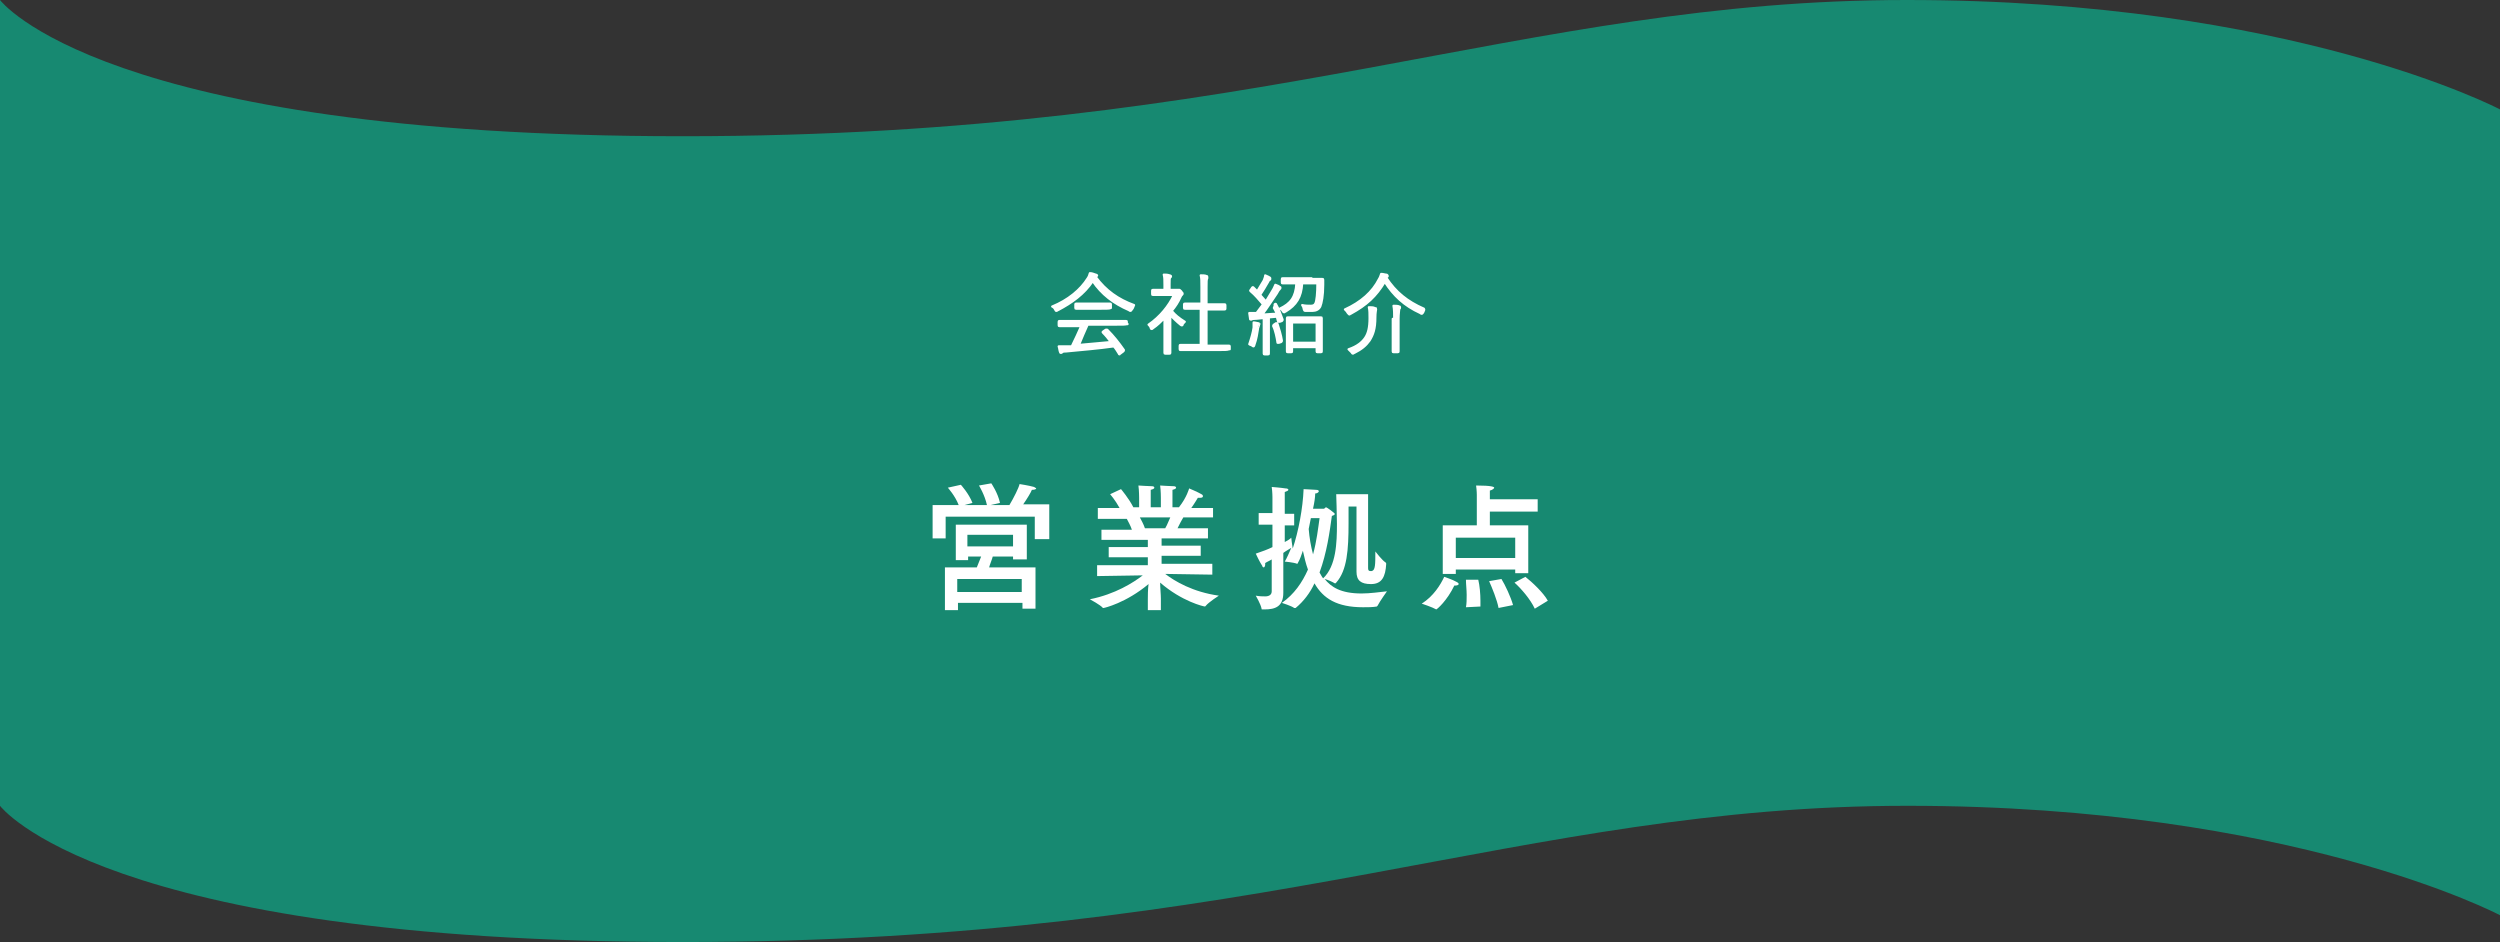 <?xml version="1.0" encoding="utf-8"?>
<!-- Generator: Adobe Illustrator 21.0.0, SVG Export Plug-In . SVG Version: 6.00 Build 0)  -->
<svg version="1.1" id="レイヤー_1" xmlns="http://www.w3.org/2000/svg" xmlns:xlink="http://www.w3.org/1999/xlink" x="0px"
	 y="0px" viewBox="0 0 345 130" style="enable-background:new 0 0 345 130;" xml:space="preserve">
<rect x="0" y="0" width="345" height="130" fill="#333333" stroke="none"/>
<style type="text/css">
	.st0{fill:#178971;}
	.st1{fill:#FFFFFF;}
	.st2{fill:#FFFFFF;stroke:#FFFFFF;stroke-width:0.3;stroke-linecap:round;stroke-linejoin:round;stroke-miterlimit:10;}
</style>
<g>
	<path class="st0" d="M0,0c0,0,14,18.8,94.2,18.8S209.8,0,263.1,0S345,15.1,345,15.1l0,111.2c0,0-28.5-15.1-81.8-15.1
		S174.4,130,94.2,130S0,111.2,0,111.2V0z"/>
	<g>
		<g>
			<path class="st1" d="M144.6,74.4h-1.8v-3.1h-12.3v3h-1.8v-4.6h3.6c-0.5-1.3-1.5-2.4-1.5-2.4l1.8-0.4c0,0,1.1,1.2,1.6,2.5
				l-1.1,0.3h3.1c-0.3-1.4-1.1-2.7-1.1-2.7l1.7-0.3c0,0,0.9,1.3,1.2,2.7l-1.3,0.3h2.6c0.6-1,1.3-2.4,1.4-2.9c0,0,1.3,0.2,2,0.4
				c0.2,0.1,0.3,0.2,0.3,0.2c0,0.1-0.2,0.2-0.6,0.2c-0.1,0.3-0.7,1.3-1.2,2h3.6V74.4z M141.5,77.2h-1.7v-0.4H137
				c-0.1,0.4-0.4,1.1-0.5,1.5h6.4V84h-1.8v-0.8h-8.9v1h-1.8v-5.9h4.4c0.2-0.5,0.4-1,0.6-1.5h-1.8v0.5h-1.7v-4.9h9.8V77.2z
				 M132.1,79.9v1.8h8.9v-1.8H132.1z M133.5,73.8v1.6h6.3v-1.6H133.5z"/>
			<path class="st1" d="M167.4,71.4h-4.1c-0.2,0.3-0.5,0.9-0.8,1.5h4.2v1.4h-6.4v1h5.4v1.4h-5.4v1.1h7v1.5l-6.5-0.1
				c1.3,1,3.8,2.5,7.4,3c0,0-1.4,0.9-1.8,1.4c0,0-0.1,0.1-0.1,0.1c-0.2,0-3.2-0.7-6.2-3.3c0,0.7,0.1,1.6,0.1,2.2v1.6h-1.8v-1.5
				c0-0.4,0-1.4,0.1-2.1c-3.1,2.6-6.1,3.3-6.2,3.3c0,0-0.1,0-0.1,0c-0.3-0.4-1.8-1.2-1.8-1.2c3.5-0.7,6-2.3,7.3-3.3l-6.3,0.1l0-1.5
				h7v-1.1h-5.4v-1.4h5.4v-1H152v-1.4h4.2c-0.2-0.6-0.5-1.1-0.7-1.5h-4v-1.5h3c-0.6-1.1-1.3-1.9-1.3-1.9l1.5-0.7
				c0,0,1.1,1.3,1.7,2.5h0.8v-1.3c0,0,0-1-0.1-1.7c0,0,1.5,0.1,1.9,0.1c0.2,0,0.3,0.1,0.3,0.2c0,0.1-0.1,0.2-0.5,0.3
				c0,0.5,0,1.2,0,1.2v1.2h1.4v-1.3c0,0,0-1-0.1-1.7c0,0,1.5,0.1,1.9,0.1c0.2,0,0.3,0.1,0.3,0.2c0,0.1-0.1,0.2-0.5,0.3
				c0,0.5,0,1.2,0,1.2v1.2h0.9c1.1-1.4,1.4-2.6,1.4-2.6s1.2,0.5,1.7,0.8c0.2,0.1,0.2,0.2,0.2,0.3c0,0.1-0.1,0.2-0.4,0.2
				c-0.1,0-0.2,0-0.3,0c0,0-0.4,0.7-0.9,1.4h3V71.4z M157.3,71.4c0.2,0.4,0.5,0.9,0.7,1.5h2.8c0.3-0.5,0.5-1.1,0.7-1.5H157.3z"/>
			<path class="st1" d="M186.1,69.6c0,0.6,0,2,0,2.6c0,3.7-0.2,6.5-1.7,8.2c0,0-0.1,0.1-0.1,0.1c0,0,0,0-0.1,0
				c-0.3-0.2-1-0.5-1.4-0.6c0.9,1.1,2.2,2,5.1,2c1.2,0,2.5-0.2,3.5-0.3c0,0-1,1.4-1.3,2c0,0-0.1,0.1-0.1,0.1
				c-0.6,0.1-1.2,0.1-1.9,0.1c-3.6,0-5.5-1.2-6.7-3.3c-0.6,1.3-1.5,2.5-2.6,3.4c0,0-0.1,0-0.1,0c0,0,0,0-0.1,0
				c-0.4-0.3-1.7-0.7-1.7-0.7c1.7-1.2,2.8-2.8,3.6-4.6c-0.3-0.8-0.5-1.7-0.7-2.6c-0.2,0.6-0.4,1.2-0.7,1.7c0,0,0,0.1-0.1,0.1
				c0,0,0,0,0,0c-0.5-0.2-1.7-0.3-1.7-0.3c0.3-0.5,0.6-1.2,0.9-1.9c-0.3,0.2-0.7,0.4-1.1,0.7v3.7c0,0.9,0,1.6,0,1.8
				c0,1.9-1.1,2.3-2.6,2.3c-0.1,0-0.2,0-0.3,0c-0.1,0-0.1,0-0.1-0.1c-0.1-0.6-0.8-1.8-0.8-1.8c0.5,0.1,1,0.1,1.3,0.1
				c0.5,0,0.9-0.2,0.9-0.7v-4.4c-0.3,0.2-0.6,0.3-0.9,0.5c0,0.1,0,0.1,0,0.2c0,0.2-0.1,0.4-0.2,0.4c-0.1,0-0.2-0.1-0.2-0.2
				c-0.4-0.6-0.9-1.7-0.9-1.7c0.9-0.3,1.7-0.6,2.3-0.9l0-3.1h-1.9v-1.6h1.9v-2.2c0,0,0-0.7-0.1-1.4c0,0,1.3,0.1,1.9,0.2
				c0.3,0,0.4,0.1,0.4,0.2c0,0.1-0.2,0.2-0.5,0.3c0,0.4,0,0.9,0,0.9v2.1h1.3v1.6h-1.3v2.3c0.4-0.2,0.7-0.4,0.9-0.6
				c0,0,0.1,1,0.2,1.5c0.8-2.4,1.4-5.6,1.5-8.2c0.3,0,1.6,0.1,1.8,0.1c0.2,0,0.3,0.1,0.3,0.2c0,0.1-0.2,0.3-0.5,0.3
				c0,0.5-0.1,1.2-0.3,2.1h1.5c0.1,0,0.2-0.2,0.3-0.2c0.1,0,1.2,0.8,1.2,0.9c0,0.2-0.2,0.2-0.4,0.3c-0.3,2.2-0.7,5.1-1.7,7.8
				c0.2,0.3,0.3,0.6,0.5,0.8c1.8-1.7,1.9-4.9,1.9-7.5c0-1.2-0.1-4.1-0.1-4.1h4.4c0,0.2,0,0.5,0,0.9c0,2.2,0,6.8,0,9.3
				c0,0.3,0.1,0.4,0.3,0.4c0.2,0,0.2,0,0.2,0c0.5-0.1,0.5-0.9,0.5-2.7c0,0,1,1.3,1.4,1.5c0,0,0.1,0.1,0.1,0.2
				c-0.1,1.8-0.6,2.8-2.1,2.8c-1.4,0-2-0.5-2-1.7l0-9H186.1z M180.9,71.5c-0.1,0.5-0.2,1-0.3,1.5c0.1,1.2,0.3,2.4,0.6,3.5
				c0.5-1.8,0.7-3.6,0.9-5H180.9z"/>
			<path class="st1" d="M198.2,84.1C198.2,84.1,198.2,84.1,198.2,84.1c-0.5-0.3-2-0.8-2-0.8c1.6-1,2.6-2.6,3.1-3.7
				c0,0,1.2,0.4,1.7,0.7c0.2,0.1,0.3,0.2,0.3,0.3c0,0.1-0.2,0.2-0.4,0.2c-0.1,0-0.2,0-0.2,0C199.7,82.9,198.3,84.1,198.2,84.1z
				 M212.2,70.6h-6.6v1.9h5.3v6.6l-1.8,0v-0.5h-8.2v0.6h-1.8v-6.7h4.7v-4.2c0,0,0-0.6-0.1-1.3c2.2,0,2.5,0.2,2.5,0.3
				c0,0.1-0.2,0.3-0.6,0.4c0,0.2,0,0.7,0,0.7v0.5h6.6V70.6z M200.9,74.2V77h8.2v-2.8H200.9z M204,80c0.2,0.8,0.3,2,0.3,2.9
				c0,0.3,0,0.6,0,0.8l-2,0.1c0.1-0.5,0.1-1.1,0.1-1.7c0-0.7-0.1-1.5-0.1-2.1L204,80z M206.8,83.9c-0.2-1.1-0.9-2.8-1.3-3.7l1.7-0.3
				c0.5,0.8,1.3,2.5,1.6,3.6L206.8,83.9z M211.8,84c-0.6-1.3-1.9-2.8-2.8-3.6l1.5-0.8c0.9,0.7,2.5,2.2,3.1,3.3L211.8,84z"/>
		</g>
	</g>
	<g>
		<g>
			<path class="st2" d="M156.2,42.7c-0.1,0.1-0.1,0.2-0.2,0.2c0,0-0.1,0-0.2-0.1c-2.1-0.9-3.8-2.2-5-4c-1.2,1.8-2.9,3-4.8,4
				c-0.1,0-0.1,0.1-0.2,0.1c-0.1,0-0.1,0-0.2-0.2c-0.1-0.2-0.2-0.3-0.4-0.4c2.2-0.9,3.9-2.3,4.9-3.9c0.2-0.3,0.2-0.4,0.3-0.7
				c0.3,0,0.5,0.1,0.8,0.2c0.1,0,0.2,0.1,0.2,0.1c0,0,0,0.1-0.1,0.1c-0.1,0-0.1,0.1-0.1,0.1c1.4,1.9,3.1,3.1,5.3,3.9
				C156.4,42.4,156.3,42.6,156.2,42.7z M155.6,44.7C155.6,44.7,155.6,44.8,155.6,44.7c-0.2,0.1-0.6,0.1-1.8,0.1h-3.7
				c-0.4,0.9-0.8,1.8-1.2,2.8c1.4-0.1,3.1-0.3,4.4-0.4c-0.3-0.4-0.7-0.9-1.1-1.3c-0.1-0.1,0-0.1,0.1-0.2l0.3-0.2c0.1,0,0.1,0,0.2,0
				c0.9,0.9,1.6,1.8,2.3,2.8c0,0.1,0,0.1-0.1,0.2l-0.4,0.3c-0.1,0-0.1,0.1-0.1,0.1c0,0-0.1,0-0.1-0.1c-0.2-0.3-0.4-0.7-0.7-1
				c-2.1,0.3-4.5,0.5-6.6,0.7c-0.2,0-0.4,0-0.5,0.1c0,0-0.1,0.1-0.2,0.1c-0.1,0-0.1-0.1-0.1-0.1c-0.1-0.2-0.1-0.5-0.2-0.8
				c0.4,0,0.8,0,1.3,0c0.2,0,0.3,0,0.5,0c0.5-1,0.9-1.9,1.3-2.8h-1.4c-1.2,0-1.6,0-1.6,0c-0.1,0-0.1,0-0.1-0.1v-0.5
				c0-0.1,0-0.1,0.1-0.1c0.1,0,0.5,0,1.6,0h5.9c1.2,0,1.6,0,1.7,0c0.1,0,0.1,0,0.1,0.1V44.7z M153.3,42.5
				C153.3,42.6,153.3,42.6,153.3,42.5c-0.2,0.1-0.5,0.1-1.5,0.1h-1.9c-1,0-1.3,0-1.4,0c-0.1,0-0.1,0-0.1-0.1V42c0-0.1,0-0.1,0.1-0.1
				c0.1,0,0.4,0,1.4,0h1.9c1,0,1.3,0,1.4,0c0.1,0,0.1,0,0.1,0.1V42.5z"/>
			<path class="st2" d="M162.4,40c0.1,0,0.2,0,0.2,0c0,0,0.1,0,0.1,0c0.1,0,0.1,0,0.3,0.2c0.1,0.2,0.2,0.2,0.2,0.3
				c0,0.1,0,0.1-0.1,0.2c-0.1,0.1-0.1,0.1-0.2,0.3c-0.3,0.7-0.7,1.3-1.2,1.9c0.5,0.6,1,1,1.8,1.5c-0.1,0.1-0.3,0.3-0.3,0.4
				c0,0.1-0.1,0.1-0.1,0.1c0,0-0.1,0-0.2-0.1c-0.5-0.4-1-0.9-1.4-1.3v3.7c0,1,0,1.4,0,1.5c0,0.1,0,0.1-0.1,0.1h-0.6
				c-0.1,0-0.1,0-0.1-0.1c0-0.1,0-0.5,0-1.5v-3.3c-0.5,0.5-1,1-1.6,1.4c-0.1,0.1-0.1,0.1-0.2,0.1c0,0-0.1,0-0.1-0.2
				c-0.1-0.2-0.2-0.3-0.3-0.4c1.6-1.1,2.8-2.6,3.5-4.1h-1.7c-0.9,0-1.2,0-1.2,0c-0.1,0-0.1,0-0.1-0.1v-0.5c0-0.1,0-0.1,0.1-0.1
				c0.1,0,0.3,0,1.2,0h0.4v-0.7c0-0.7,0-1-0.1-1.4c0.3,0,0.5,0,0.8,0.1c0.1,0,0.2,0.1,0.2,0.1c0,0.1,0,0.1-0.1,0.2
				c-0.1,0.1-0.1,0.3-0.1,0.9V40H162.4z M169.6,48.2C169.6,48.3,169.6,48.3,169.6,48.2c-0.2,0.1-0.6,0.1-1.7,0.1h-3.4
				c-1.2,0-1.6,0-1.6,0c-0.1,0-0.1,0-0.1-0.1v-0.5c0-0.1,0-0.1,0.1-0.1c0.1,0,0.5,0,1.6,0h1.2v-5H165c-1.1,0-1.5,0-1.5,0
				c-0.1,0-0.1,0-0.1-0.1V42c0-0.1,0-0.1,0.1-0.1c0.1,0,0.4,0,1.5,0h0.8v-2.3c0-0.9,0-1.2-0.1-1.6c0.3,0,0.6,0,0.8,0.1
				c0.1,0,0.1,0,0.1,0.1c0,0.1,0,0.1,0,0.2c-0.1,0.2-0.1,0.4-0.1,1.2V42h1c1.1,0,1.5,0,1.5,0c0.1,0,0.1,0,0.1,0.1v0.5
				c0,0.1,0,0.1-0.1,0.1c-0.1,0-0.4,0-1.5,0h-1v5h1.5c1.2,0,1.6,0,1.6,0c0.1,0,0.1,0,0.1,0.1V48.2z"/>
			<path class="st2" d="M175.9,42c0.1-0.1,0.2-0.1,0.2,0c0.4,0.7,0.6,1.3,0.9,2.1c0,0.1,0,0.1-0.1,0.2l-0.3,0.1c-0.1,0-0.2,0-0.2,0
				c-0.1-0.2-0.1-0.4-0.2-0.7l-1.1,0.1v3.2c0,1.3,0,1.7,0,1.8c0,0.1,0,0.1-0.1,0.1h-0.5c-0.1,0-0.1,0-0.1-0.1c0-0.1,0-0.4,0-1.8
				v-3.1c-0.4,0-0.9,0.1-1.3,0.1c-0.3,0-0.4,0.1-0.4,0.1c0,0-0.1,0-0.1,0c-0.1,0-0.1-0.1-0.1-0.2l-0.1-0.7c0.3,0,0.5,0,0.8,0h0.2
				c0.3-0.4,0.6-0.8,0.9-1.2c-0.6-0.7-1.1-1.3-1.7-1.8c-0.1-0.1-0.1-0.1,0-0.2l0.2-0.3c0.1-0.1,0.1-0.1,0.2,0l0.5,0.5
				c0.3-0.5,0.6-1,0.9-1.5c0.1-0.3,0.2-0.5,0.2-0.7c0.2,0.1,0.5,0.2,0.6,0.3c0.1,0,0.1,0.1,0.1,0.2c0,0.1,0,0.1-0.1,0.1
				c-0.1,0.1-0.1,0.1-0.2,0.3c-0.4,0.7-0.7,1.2-1.1,1.8l0.8,0.9c0.3-0.5,0.6-1,0.9-1.5c0.2-0.3,0.3-0.6,0.4-0.8
				c0.3,0.1,0.5,0.2,0.6,0.3c0.1,0,0.1,0.1,0.1,0.1c0,0.1,0,0.1-0.1,0.2c-0.1,0.1-0.2,0.2-0.4,0.6c-0.7,1-1.3,2-2,2.9
				c0.6,0,1.3-0.1,2-0.1c-0.1-0.3-0.3-0.6-0.4-0.8c0-0.1,0-0.1,0.1-0.2L175.9,42z M173.7,45c0,0.1-0.1,0.2-0.1,0.4
				c-0.1,0.6-0.2,1.4-0.5,2.2c0,0.1-0.1,0.2-0.1,0.2c0,0-0.1,0-0.2-0.1c-0.1-0.1-0.3-0.1-0.4-0.2c0.3-0.9,0.5-1.6,0.6-2.3
				c0-0.3,0-0.5,0-0.7c0.2,0,0.5,0.1,0.6,0.1c0.1,0,0.2,0.1,0.2,0.1S173.7,45,173.7,45z M176.1,44.6c0.1,0,0.1,0,0.2,0.1
				c0.2,0.6,0.5,1.6,0.6,2.3c0,0.1,0,0.1-0.1,0.2l-0.3,0.1c-0.1,0-0.2,0-0.2,0c-0.1-0.7-0.3-1.7-0.6-2.3c0-0.1,0-0.1,0.1-0.2
				L176.1,44.6z M181,38.5c1.1,0,1.5,0,1.5,0c0.1,0,0.1,0,0.1,0.1c0,0.2,0,0.5,0,0.7c0,1.5-0.2,2.5-0.4,3c-0.2,0.4-0.6,0.6-1.1,0.6
				c-0.3,0-0.6,0-0.9,0c-0.2,0-0.2,0-0.3-0.3c0-0.2-0.1-0.3-0.2-0.5c0.4,0.1,0.8,0.1,1.2,0.1c0.3,0,0.5-0.1,0.6-0.3
				c0.2-0.3,0.3-1.5,0.3-2.8h-2.1c-0.1,1.9-0.8,3-2.3,3.9c-0.1,0-0.1,0.1-0.2,0.1c0,0-0.1,0-0.2-0.2c-0.1-0.2-0.3-0.3-0.4-0.3
				c1.5-0.7,2.2-1.6,2.3-3.5h-0.4c-1.1,0-1.4,0-1.5,0c-0.1,0-0.1,0-0.1-0.1v-0.5c0-0.1,0-0.1,0.1-0.1c0.1,0,0.4,0,1.5,0H181z
				 M182.4,46.4c0,1.8,0,2.1,0,2.1c0,0.1,0,0.1-0.1,0.1h-0.5c-0.1,0-0.1,0-0.1-0.1v-0.6h-3.4v0.6c0,0.1,0,0.1-0.1,0.1h-0.5
				c-0.1,0-0.1,0-0.1-0.1c0-0.1,0-0.4,0-2.2v-1c0-1,0-1.4,0-1.4c0-0.1,0-0.1,0.1-0.1c0.1,0,0.4,0,1.4,0h1.8c1,0,1.3,0,1.4,0
				c0.1,0,0.1,0,0.1,0.1c0,0.1,0,0.4,0,1.3V46.4z M181.7,44.5h-3.4v2.8h3.4V44.5z"/>
			<path class="st2" d="M196.4,43.1c-0.1,0.1-0.1,0.2-0.2,0.2c0,0-0.1,0-0.2-0.1c-2.2-1-3.7-2.4-4.9-4.3c-1.2,2-2.5,3.2-4.7,4.4
				c-0.1,0-0.1,0.1-0.2,0.1c0,0-0.1-0.1-0.2-0.2c-0.1-0.2-0.2-0.3-0.4-0.5c2.2-1,3.8-2.4,4.7-4.2c0.2-0.3,0.2-0.5,0.3-0.7
				c0.3,0,0.5,0.1,0.7,0.1c0.1,0,0.2,0.1,0.2,0.2c0,0,0,0.1-0.1,0.1c0,0-0.1,0-0.1,0.1c1.3,2,2.9,3.3,5.2,4.3
				C196.6,42.7,196.5,42.9,196.4,43.1z M189.9,42.7c0,0.1-0.1,0.4-0.1,1.1c0,1.6-0.3,2.4-0.8,3.2c-0.5,0.7-1.1,1.2-2.1,1.7
				c-0.1,0-0.1,0.1-0.2,0.1c-0.1,0-0.1-0.1-0.2-0.2c-0.1-0.1-0.3-0.3-0.4-0.4c1.2-0.4,1.9-1,2.3-1.6c0.4-0.6,0.6-1.4,0.6-2.7
				c0-0.6,0-1.1-0.1-1.5c0.3,0,0.6,0,0.8,0.1c0.1,0,0.1,0,0.1,0.1C189.9,42.5,189.9,42.5,189.9,42.7z M192.4,44c0-0.7,0-1.3-0.1-1.8
				c0.3,0,0.6,0,0.8,0.1c0.1,0,0.1,0,0.1,0.1c0,0.1,0,0.2-0.1,0.2c0,0.1-0.1,0.7-0.1,1.4v3c0,1,0,1.5,0,1.5c0,0.1,0,0.1-0.1,0.1
				h-0.6c-0.1,0-0.1,0-0.1-0.1c0-0.1,0-0.5,0-1.5V44z"/>
		</g>
	</g>
</g>
</svg>
